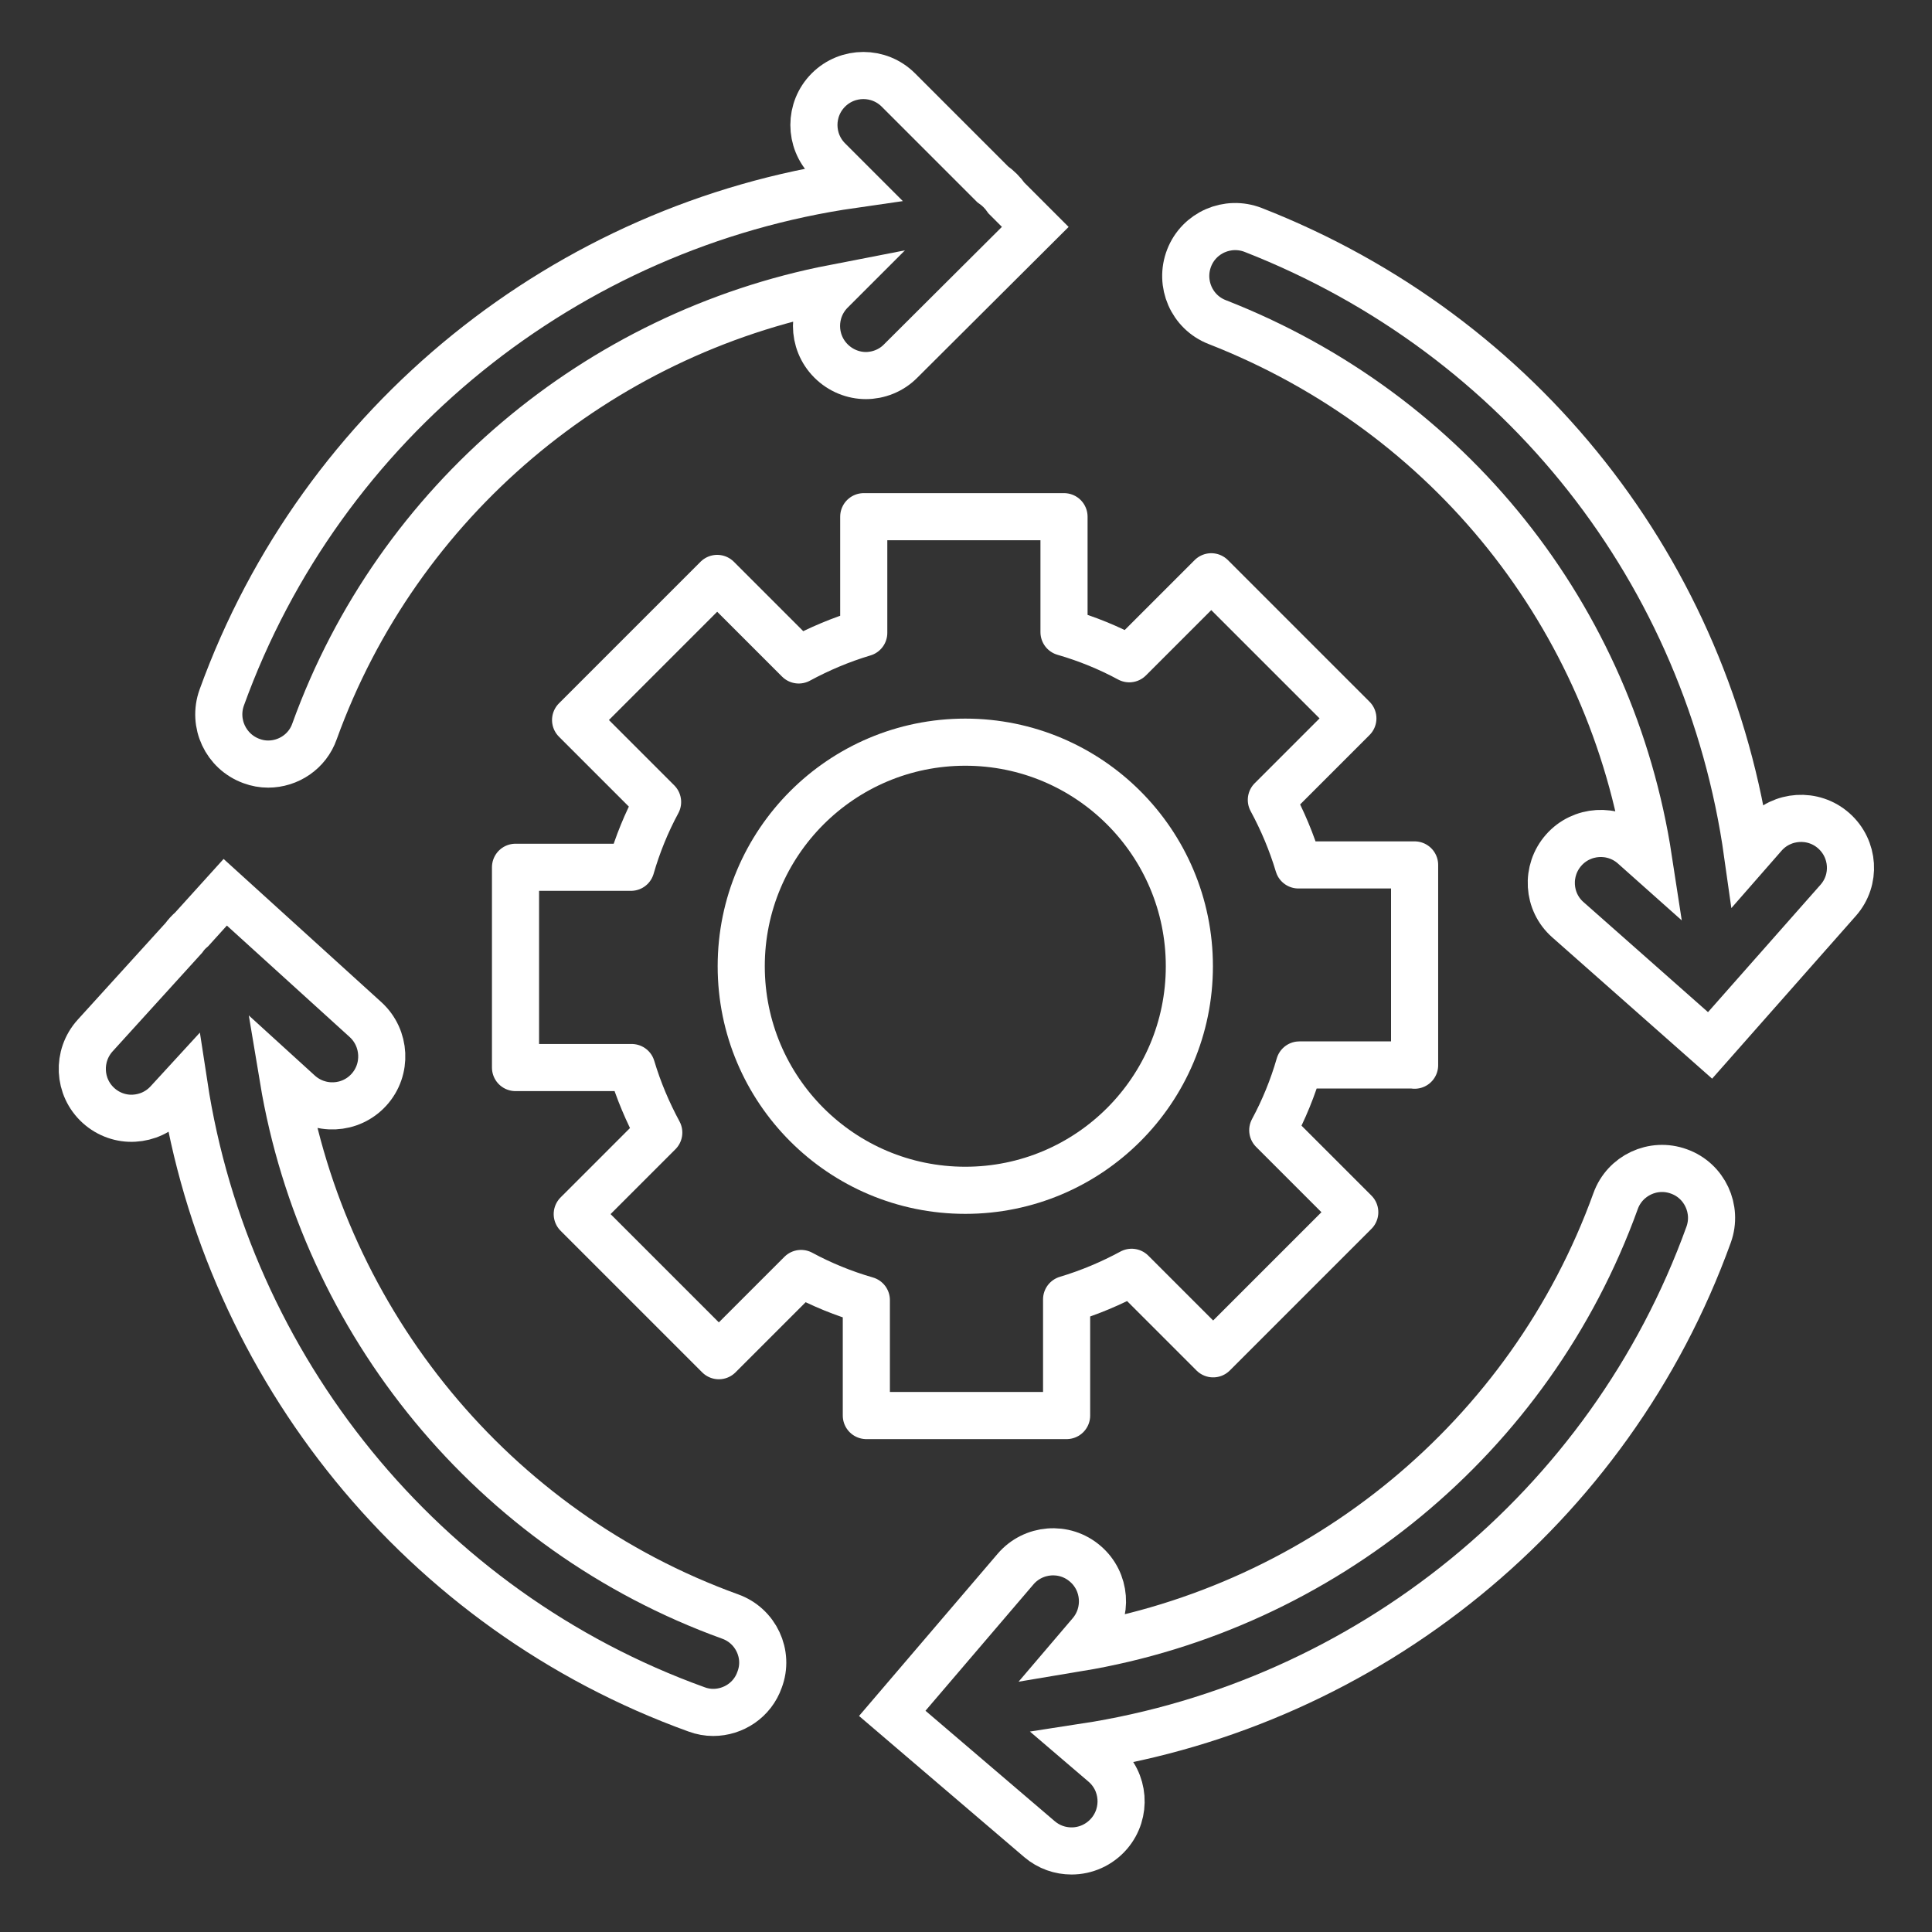 <?xml version="1.0" encoding="utf-8"?>
<!-- Generator: Adobe Illustrator 25.4.1, SVG Export Plug-In . SVG Version: 6.00 Build 0)  -->
<svg version="1.1" id="图层_1" xmlns="http://www.w3.org/2000/svg" xmlns:xlink="http://www.w3.org/1999/xlink" x="0px" y="0px"
	 viewBox="0 0 82 82" style="enable-background:new 0 0 82 82;" xml:space="preserve">
<rect x="0" y="0" width="82" height="82" fill="#333333" stroke="none"/>
<style type="text/css">
	.st0{fill:none;stroke:#3768FF;stroke-width:2;stroke-miterlimit:10;}
	.st1{fill:none;stroke:#3768FF;stroke-width:2;stroke-linecap:round;stroke-miterlimit:10;}
	.st2{fill:#3768FF;}
	.st3{fill:none;stroke:#3768FF;stroke-width:2;stroke-linejoin:round;stroke-miterlimit:10;}
	.st4{fill:none;stroke:#3768FF;stroke-width:2;stroke-linecap:round;stroke-linejoin:round;stroke-miterlimit:10;}
	.st5{fill:none;stroke:#FFFFFF;stroke-width:2;stroke-miterlimit:10;}
	.st6{fill:none;stroke:#FFFFFF;stroke-width:2;stroke-linecap:round;stroke-miterlimit:10;}
	.st7{fill:#FFFFFF;}
	.st8{fill:none;stroke:#FFFFFF;stroke-width:2;stroke-linejoin:round;stroke-miterlimit:10;}
	.st9{fill:none;stroke:#FFFFFF;stroke-width:2;stroke-linecap:round;stroke-linejoin:round;stroke-miterlimit:10;}
</style>
<g>
	<circle class="st8" cx="40.97" cy="41.01" r="9.51"/>
	<path class="st8" d="M60.04,45.21v-8.5h-4.93c-0.29-0.97-0.68-1.89-1.15-2.76l3.46-3.46l-6.01-6.01l-3.48,3.48
		c-0.87-0.47-1.8-0.85-2.77-1.13v-4.9h-8.5v4.93c-0.97,0.29-1.89,0.68-2.76,1.15l-3.46-3.46l-6.01,6.01l3.48,3.48
		c-0.47,0.87-0.85,1.8-1.13,2.77h-4.9v8.5h4.93c0.29,0.97,0.68,1.89,1.15,2.76l-3.46,3.46l6.01,6.01L34,54.05
		c0.87,0.47,1.8,0.85,2.77,1.13v4.9h8.5v-4.93c0.97-0.29,1.89-0.68,2.76-1.15l3.46,3.46l6.01-6.01l-3.48-3.48
		c0.47-0.87,0.85-1.8,1.13-2.77H60.04z"/>
</g>
<g>
	<path class="st5" d="M30.99,68.61c-10.07-3.64-17.25-12.49-18.97-22.83l0.67,0.61c0.86,0.78,2.19,0.72,2.97-0.14
		c0.78-0.86,0.71-2.19-0.14-2.97l-5.96-5.41l-1.42,1.57c-0.13,0.11-0.24,0.23-0.34,0.37l-3.76,4.14c-0.78,0.86-0.72,2.19,0.14,2.97
		c0.43,0.39,0.98,0.57,1.51,0.54c0.54-0.03,1.06-0.26,1.45-0.69l0.67-0.73c1.83,12,10.11,22.31,21.75,26.51
		c0.24,0.09,0.48,0.13,0.71,0.13c0.86,0,1.67-0.53,1.97-1.39C32.65,70.21,32.08,69,30.99,68.61z"/>
	<path class="st5" d="M71.26,49.72c-1.09-0.4-2.3,0.17-2.69,1.26c-3.63,10.05-12.47,17.24-22.8,18.96l0.52-0.61
		c0.75-0.88,0.65-2.21-0.23-2.96c-0.88-0.76-2.21-0.65-2.96,0.23l-5.23,6.12l6.25,5.34c0.4,0.34,0.88,0.5,1.36,0.5
		c0.59,0,1.18-0.25,1.6-0.74c0.75-0.88,0.65-2.21-0.23-2.96l-0.83-0.71c11.99-1.84,22.3-10.11,26.5-21.75
		C72.91,51.32,72.35,50.11,71.26,49.72z"/>
	<path class="st5" d="M43.94,9.63l-1.22-1.22c-0.16-0.23-0.36-0.43-0.59-0.59l-4-4c-0.82-0.82-2.15-0.82-2.97,0
		c-0.82,0.82-0.82,2.15,0,2.97l1.04,1.04C24.08,9.57,13.65,17.88,9.41,29.61c-0.39,1.09,0.17,2.29,1.26,2.69
		c0.24,0.09,0.48,0.13,0.71,0.13c0.86,0,1.67-0.53,1.97-1.39c3.54-9.8,12.04-16.87,22.04-18.81l-0.12,0.12
		c-0.82,0.82-0.82,2.15,0,2.97c0.41,0.41,0.95,0.62,1.48,0.62s1.08-0.21,1.48-0.62L43.94,9.63z"/>
	<path class="st5" d="M77.83,35.26c-0.87-0.77-2.2-0.68-2.96,0.18l-0.7,0.8c-1.67-11.89-9.53-22-20.98-26.48
		c-1.08-0.42-2.3,0.11-2.72,1.19c-0.42,1.08,0.11,2.3,1.19,2.72c9.9,3.87,16.74,12.55,18.31,22.8l-0.64-0.57
		c-0.87-0.77-2.2-0.68-2.96,0.18c-0.77,0.87-0.69,2.2,0.18,2.96l6.03,5.33l5.44-6.16C78.78,37.35,78.7,36.03,77.83,35.26z"/>
</g>
</svg>
